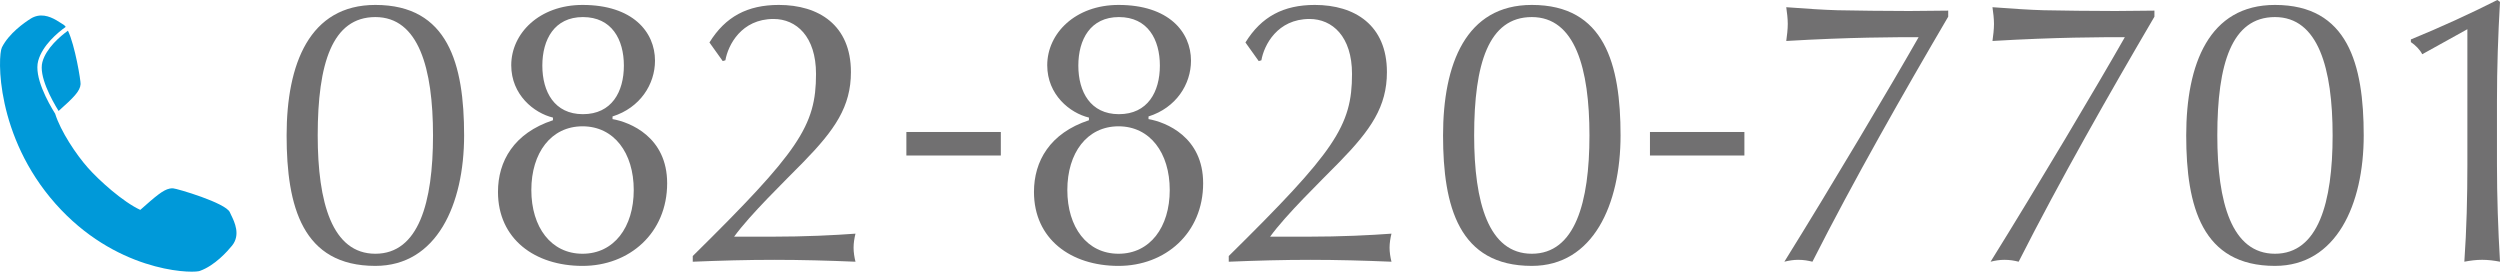 <?xml version="1.0" encoding="utf-8"?>
<!-- Generator: Adobe Illustrator 16.2.1, SVG Export Plug-In . SVG Version: 6.00 Build 0)  -->
<!DOCTYPE svg PUBLIC "-//W3C//DTD SVG 1.1//EN" "http://www.w3.org/Graphics/SVG/1.1/DTD/svg11.dtd">
<svg version="1.1" id="レイヤー_1" xmlns="http://www.w3.org/2000/svg" xmlns:xlink="http://www.w3.org/1999/xlink" x="0px"
	 y="0px" width="263.604px" height="28.646px" viewBox="0 0 263.604 28.646" enable-background="new 0 0 263.604 28.646"
	 xml:space="preserve">
<g>
	<g>
		<path fill="#0099D9" d="M24.378,22.688c-0.055-0.115-0.104-0.215-0.142-0.305c-0.419-0.986-5.573-2.502-5.997-2.527
			c-0.109-0.004-0.228,0.004-0.346,0.029c-0.705,0.141-1.475,0.807-3.102,2.246c-1.832-0.846-4.339-3.104-5.521-4.438
			c-1.277-1.439-2.874-3.867-3.447-5.677c0.002-0.002,0.003-0.003,0.005-0.004c-0.787-1.258-2.258-3.918-1.801-5.597
			C4.478,4.769,6.1,3.428,6.93,2.833C6.857,2.734,6.782,2.652,6.708,2.609C6.626,2.562,6.533,2.501,6.431,2.434
			C5.839,2.051,4.939,1.473,3.946,1.676c-0.241,0.052-0.477,0.146-0.694,0.28c-0.672,0.422-2.307,1.557-3.05,3.04
			c-0.46,0.925-0.669,9.357,5.649,16.485c6.244,7.043,13.944,7.35,15.102,7.115l0.031-0.008l0.102-0.029
			c1.561-0.559,2.885-2.049,3.385-2.662C25.384,24.762,24.732,23.411,24.378,22.688z"/>
		<path fill="#0099D9" d="M8.497,8.868C8.52,8.512,7.908,4.78,7.164,3.235c-0.791,0.576-2.291,1.83-2.693,3.303
			C4.072,8.006,5.419,10.471,6.179,11.7C7.767,10.285,8.453,9.606,8.497,8.868z"/>
	</g>
	<g>
		<g>
			<path fill="#717071" d="M39.579,0.52c7.679,0,9.358,6.239,9.358,13.758c0,7.278-2.88,13.758-9.358,13.758
				c-7.679,0-9.358-6.24-9.358-13.758C30.221,6.759,32.62,0.52,39.579,0.52z M39.579,26.755c4.56,0,6.079-5.398,6.079-12.477
				c0-7.079-1.52-12.478-6.079-12.478S33.5,6.719,33.5,14.278C33.5,21.356,35.02,26.755,39.579,26.755z"/>
			<path fill="#717071" d="M58.305,12.678v-0.28c-2-0.48-4.399-2.399-4.399-5.519c0-3.359,2.959-6.359,7.519-6.359
				c5.279,0,7.639,2.839,7.639,5.879c0,2.479-1.56,4.96-4.479,5.879v0.28c1.84,0.32,5.76,1.879,5.76,6.759
				c0,5.279-4,8.719-8.919,8.719c-5.039,0-8.919-2.84-8.919-7.799C52.505,16.997,54.185,14.037,58.305,12.678z M61.424,13.318
				c-3.319,0-5.399,2.798-5.399,6.718s2.08,6.719,5.399,6.719s5.399-2.799,5.399-6.719S64.743,13.318,61.424,13.318z M61.464,1.8
				c-3,0-4.279,2.359-4.279,5.119s1.279,5.12,4.279,5.12c3.039,0,4.319-2.36,4.319-5.12S64.503,1.8,61.464,1.8z"/>
			<path fill="#717071" d="M74.805,4.479c1.68-2.72,3.999-3.959,7.318-3.959c4.2,0,7.6,2.12,7.6,7.079
				c0,3.639-1.681,6.079-5.04,9.518c-1.999,2.041-5.599,5.52-7.278,7.84h3.8c3.799,0,6.799-0.16,8.998-0.32
				c-0.12,0.48-0.2,1-0.2,1.48c0,0.479,0.08,1,0.2,1.479c-2.84-0.119-5.719-0.199-8.559-0.199c-2.88,0-5.719,0.08-8.599,0.199v-0.6
				C84.243,15.958,86.043,13.278,86.043,7.799c0-3.959-2.08-5.799-4.479-5.799c-3.399,0-4.799,2.759-5.079,4.359l-0.28,0.08
				L74.805,4.479z"/>
			<path fill="#717071" d="M95.57,13.917h9.958v2.48H95.57V13.917z"/>
			<path fill="#717071" d="M114.821,12.678v-0.28c-2-0.48-4.399-2.399-4.399-5.519c0-3.359,2.959-6.359,7.519-6.359
				c5.279,0,7.639,2.839,7.639,5.879c0,2.479-1.56,4.96-4.479,5.879v0.28c1.84,0.32,5.76,1.879,5.76,6.759
				c0,5.279-4,8.719-8.919,8.719c-5.039,0-8.919-2.84-8.919-7.799C109.021,16.997,110.7,14.037,114.821,12.678z M117.94,13.318
				c-3.319,0-5.399,2.798-5.399,6.718s2.08,6.719,5.399,6.719s5.399-2.799,5.399-6.719S121.259,13.318,117.94,13.318z M117.98,1.8
				c-3,0-4.279,2.359-4.279,5.119s1.279,5.12,4.279,5.12c3.039,0,4.319-2.36,4.319-5.12S121.019,1.8,117.98,1.8z"/>
			<path fill="#717071" d="M131.321,4.479c1.68-2.72,3.999-3.959,7.318-3.959c4.2,0,7.6,2.12,7.6,7.079
				c0,3.639-1.681,6.079-5.04,9.518c-1.999,2.041-5.599,5.52-7.278,7.84h3.8c3.799,0,6.799-0.16,8.998-0.32
				c-0.12,0.48-0.2,1-0.2,1.48c0,0.479,0.08,1,0.2,1.479c-2.84-0.119-5.719-0.199-8.559-0.199c-2.88,0-5.719,0.08-8.599,0.199v-0.6
				c11.198-11.037,12.998-13.717,12.998-19.196c0-3.959-2.08-5.799-4.479-5.799c-3.399,0-4.799,2.759-5.079,4.359l-0.28,0.08
				L131.321,4.479z"/>
			<path fill="#717071" d="M161.516,0.52c7.679,0,9.358,6.239,9.358,13.758c0,7.278-2.88,13.758-9.358,13.758
				c-7.679,0-9.358-6.24-9.358-13.758C152.157,6.759,154.557,0.52,161.516,0.52z M161.516,26.755c4.56,0,6.079-5.398,6.079-12.477
				c0-7.079-1.52-12.478-6.079-12.478s-6.079,4.919-6.079,12.478C155.437,21.356,156.956,26.755,161.516,26.755z"/>
			<path fill="#717071" d="M173.974,13.917h9.958v2.48h-9.958V13.917z"/>
			<path fill="#717071" d="M205.422,1.76c-4.759,8.119-9.958,17.237-14.317,25.835c-0.479-0.119-0.92-0.199-1.52-0.199
				c-0.48,0-0.96,0.08-1.44,0.199c5-8.039,11.358-18.756,14.158-23.675c-2.399,0-7.199,0-13.958,0.4c0.08-0.56,0.16-1.24,0.16-1.8
				c0-0.56-0.08-1.2-0.16-1.76c2.16,0.16,3.92,0.28,5.399,0.32c1.64,0.04,5.359,0.08,7.559,0.08c1.64,0,2.76-0.04,4.119-0.04V1.76z"
				/>
			<path fill="#717071" d="M227.166,1.76c-4.759,8.119-9.958,17.237-14.317,25.835c-0.479-0.119-0.92-0.199-1.52-0.199
				c-0.48,0-0.96,0.08-1.44,0.199c5-8.039,11.358-18.756,14.158-23.675c-2.399,0-7.199,0-13.958,0.4c0.08-0.56,0.16-1.24,0.16-1.8
				c0-0.56-0.08-1.2-0.16-1.76c2.16,0.16,3.92,0.28,5.399,0.32c1.64,0.04,5.359,0.08,7.559,0.08c1.64,0,2.76-0.04,4.119-0.04V1.76z"
				/>
			<path fill="#717071" d="M239.876,0.52c7.679,0,9.358,6.239,9.358,13.758c0,7.278-2.88,13.758-9.358,13.758
				c-7.679,0-9.358-6.24-9.358-13.758C230.518,6.759,232.917,0.52,239.876,0.52z M239.876,26.755c4.56,0,6.079-5.398,6.079-12.477
				c0-7.079-1.52-12.478-6.079-12.478s-6.079,4.919-6.079,12.478C233.797,21.356,235.317,26.755,239.876,26.755z"/>
			<path fill="#717071" d="M260.165,3.079l-4.76,2.64c-0.24-0.48-0.72-0.96-1.199-1.28v-0.28c3.039-1.24,6.358-2.759,9.118-4.159
				l0.28,0.2c-0.2,3.479-0.32,6.958-0.32,10.438v6.679c0,3.439,0.12,6.879,0.32,10.277c-0.641-0.119-1.24-0.199-1.88-0.199
				s-1.24,0.08-1.88,0.199c0.24-3.439,0.32-6.838,0.32-10.277V3.079z"/>
		</g>
	</g>
</g>
</svg>
